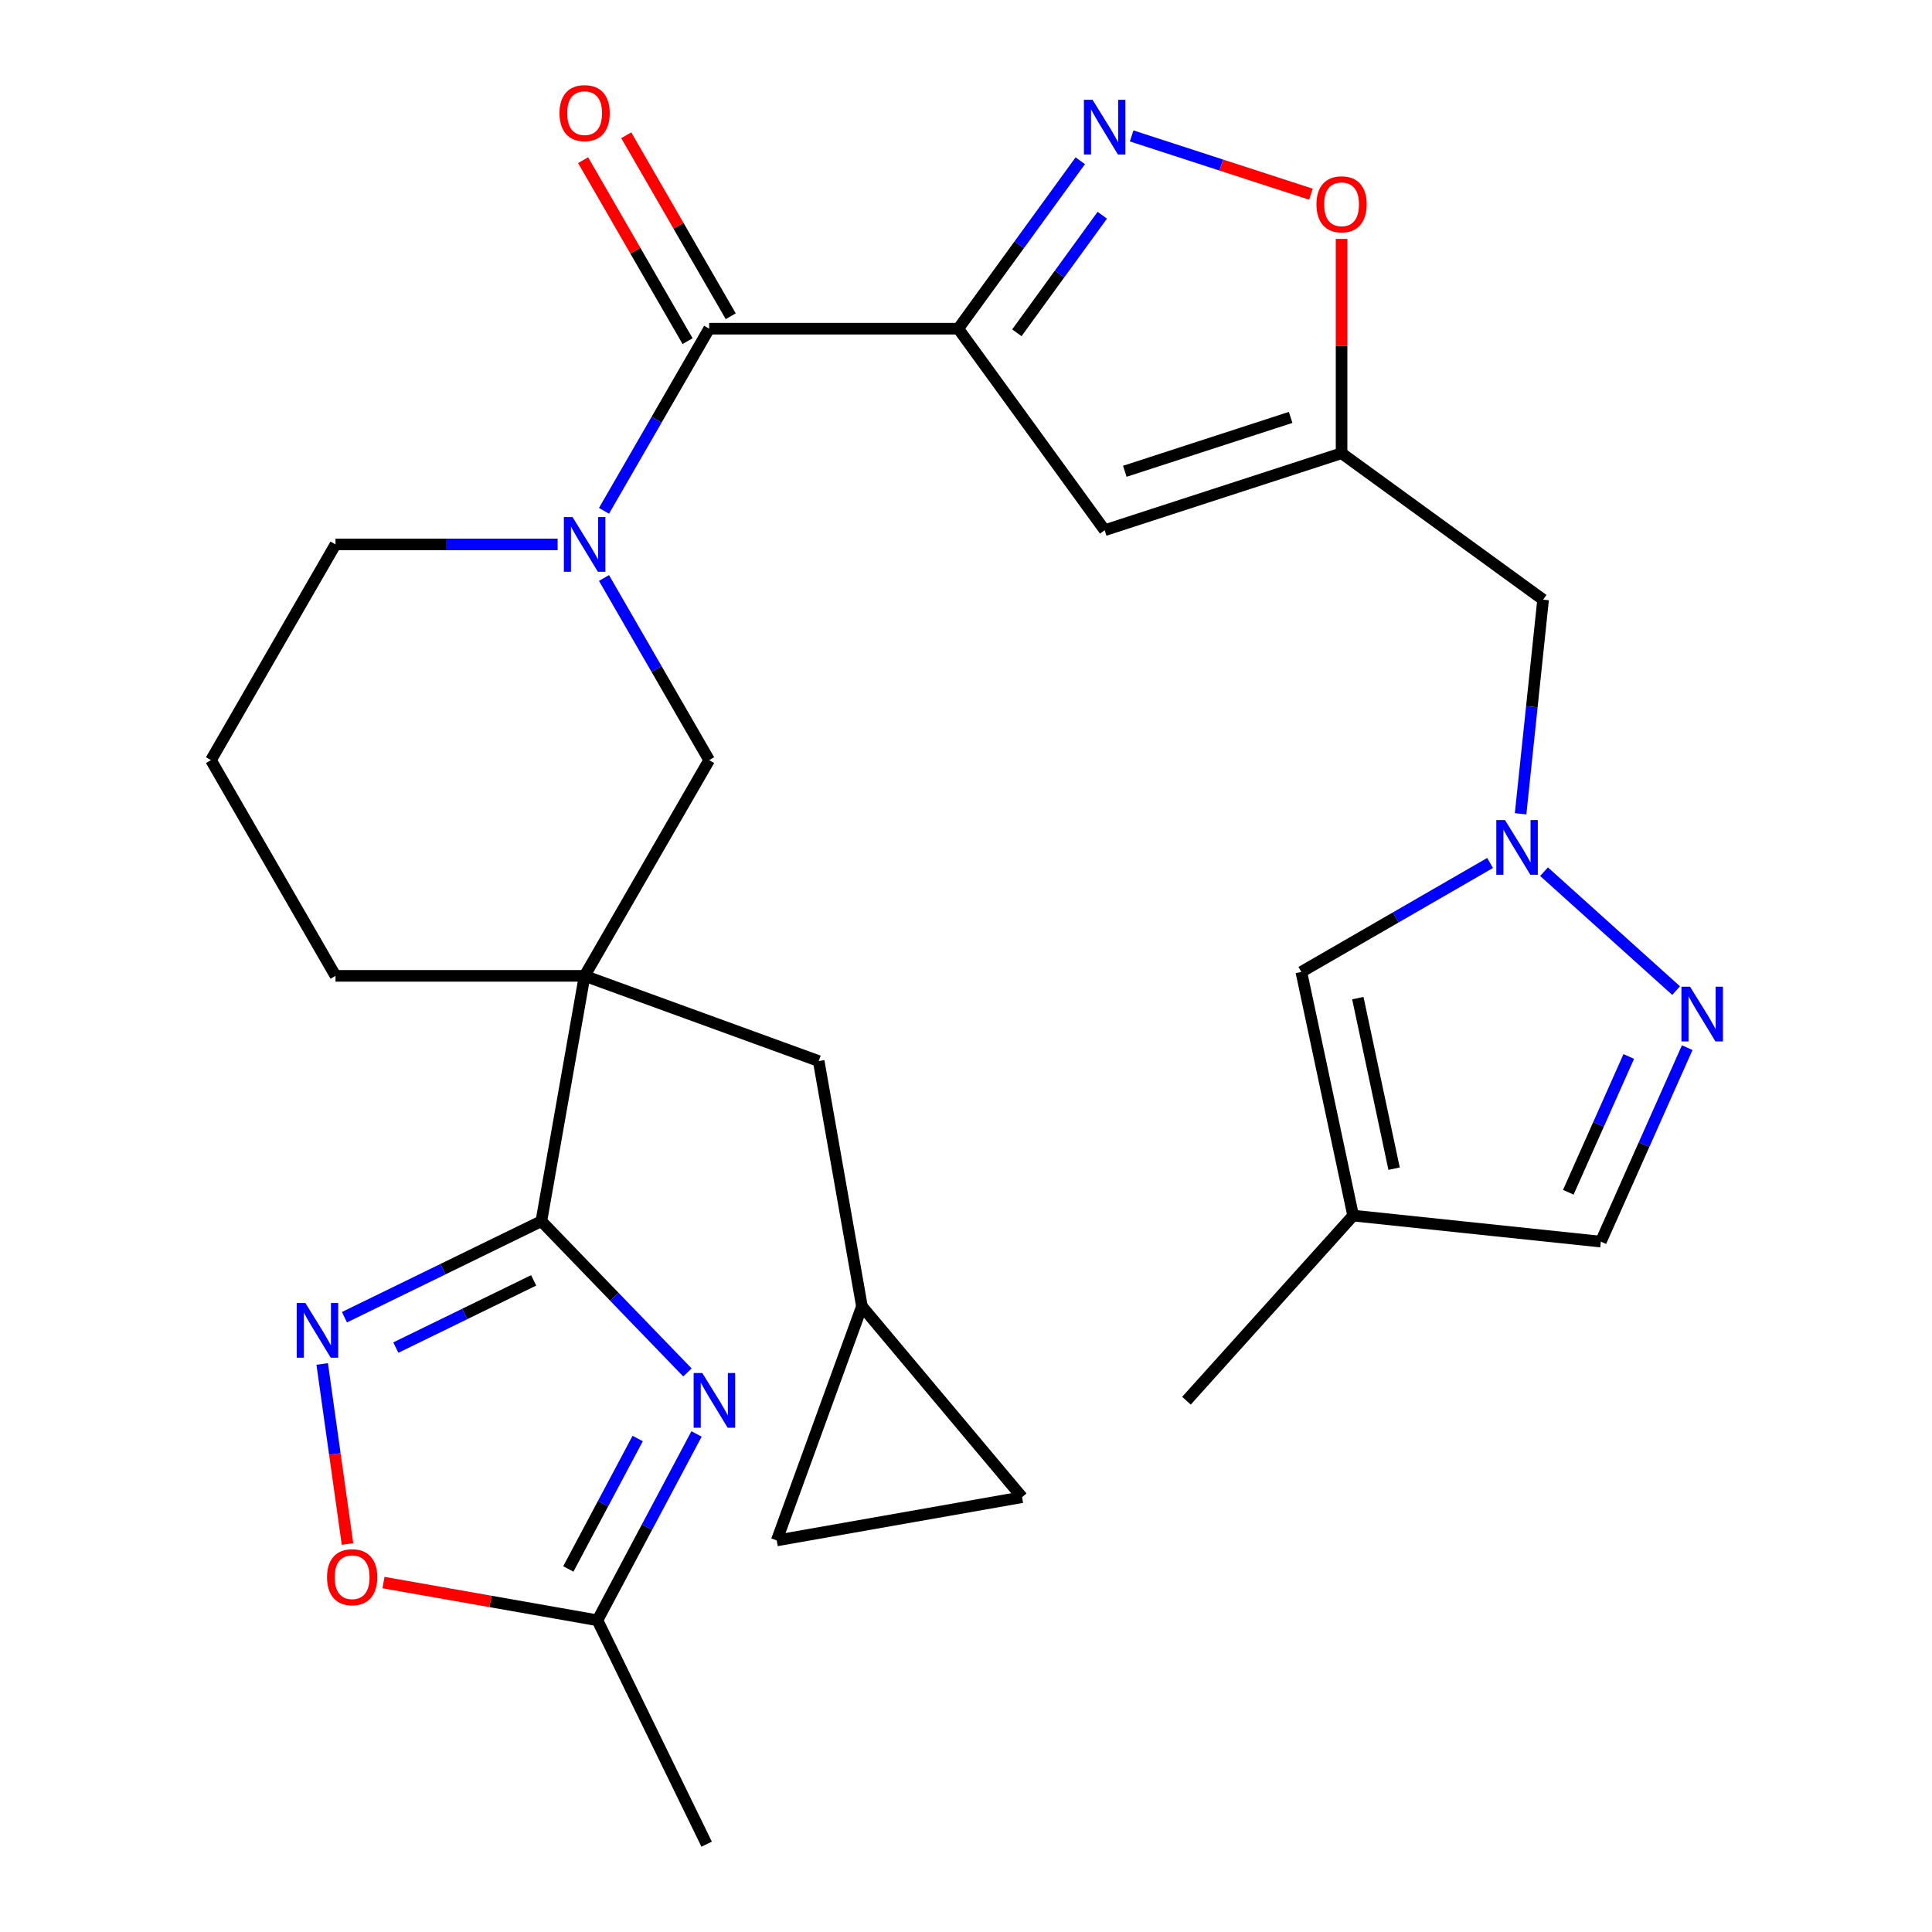 <?xml version='1.0' encoding='iso-8859-1'?>
<svg version='1.1' baseProfile='full'
              xmlns='http://www.w3.org/2000/svg'
                      xmlns:rdkit='http://www.rdkit.org/xml'
                      xmlns:xlink='http://www.w3.org/1999/xlink'
                  xml:space='preserve'
width='1000px' height='1000px' viewBox='0 0 1000 1000'>
<!-- END OF HEADER -->
<rect style='opacity:1.0;fill:#FFFFFF;stroke:none' width='1000' height='1000' x='0' y='0'> </rect>
<path class='bond-3' d='M 495.991,170.128 L 367.059,170.128' style='fill:none;fill-rule:evenodd;stroke:#000000;stroke-width:6px;stroke-linecap:butt;stroke-linejoin:miter;stroke-opacity:1' />
<path class='bond-4' d='M 495.991,170.128 L 527.568,126.666' style='fill:none;fill-rule:evenodd;stroke:#000000;stroke-width:6px;stroke-linecap:butt;stroke-linejoin:miter;stroke-opacity:1' />
<path class='bond-4' d='M 527.568,126.666 L 559.146,83.204' style='fill:none;fill-rule:evenodd;stroke:#0000FF;stroke-width:6px;stroke-linecap:butt;stroke-linejoin:miter;stroke-opacity:1' />
<path class='bond-4' d='M 526.326,172.247 L 548.43,141.823' style='fill:none;fill-rule:evenodd;stroke:#000000;stroke-width:6px;stroke-linecap:butt;stroke-linejoin:miter;stroke-opacity:1' />
<path class='bond-4' d='M 548.43,141.823 L 570.534,111.399' style='fill:none;fill-rule:evenodd;stroke:#0000FF;stroke-width:6px;stroke-linecap:butt;stroke-linejoin:miter;stroke-opacity:1' />
<path class='bond-7' d='M 495.991,170.128 L 571.775,274.436' style='fill:none;fill-rule:evenodd;stroke:#000000;stroke-width:6px;stroke-linecap:butt;stroke-linejoin:miter;stroke-opacity:1' />
<path class='bond-0' d='M 280.204,632.076 L 302.593,505.103' style='fill:none;fill-rule:evenodd;stroke:#000000;stroke-width:6px;stroke-linecap:butt;stroke-linejoin:miter;stroke-opacity:1' />
<path class='bond-2' d='M 280.204,632.076 L 318.005,671.22' style='fill:none;fill-rule:evenodd;stroke:#000000;stroke-width:6px;stroke-linecap:butt;stroke-linejoin:miter;stroke-opacity:1' />
<path class='bond-2' d='M 318.005,671.22 L 355.805,710.363' style='fill:none;fill-rule:evenodd;stroke:#0000FF;stroke-width:6px;stroke-linecap:butt;stroke-linejoin:miter;stroke-opacity:1' />
<path class='bond-6' d='M 280.204,632.076 L 229.245,656.931' style='fill:none;fill-rule:evenodd;stroke:#000000;stroke-width:6px;stroke-linecap:butt;stroke-linejoin:miter;stroke-opacity:1' />
<path class='bond-6' d='M 229.245,656.931 L 178.285,681.786' style='fill:none;fill-rule:evenodd;stroke:#0000FF;stroke-width:6px;stroke-linecap:butt;stroke-linejoin:miter;stroke-opacity:1' />
<path class='bond-6' d='M 276.22,662.709 L 240.549,680.108' style='fill:none;fill-rule:evenodd;stroke:#000000;stroke-width:6px;stroke-linecap:butt;stroke-linejoin:miter;stroke-opacity:1' />
<path class='bond-6' d='M 240.549,680.108 L 204.877,697.506' style='fill:none;fill-rule:evenodd;stroke:#0000FF;stroke-width:6px;stroke-linecap:butt;stroke-linejoin:miter;stroke-opacity:1' />
<path class='bond-1' d='M 302.593,505.103 L 367.059,393.445' style='fill:none;fill-rule:evenodd;stroke:#000000;stroke-width:6px;stroke-linecap:butt;stroke-linejoin:miter;stroke-opacity:1' />
<path class='bond-18' d='M 302.593,505.103 L 423.75,549.201' style='fill:none;fill-rule:evenodd;stroke:#000000;stroke-width:6px;stroke-linecap:butt;stroke-linejoin:miter;stroke-opacity:1' />
<path class='bond-30' d='M 302.593,505.103 L 173.661,505.103' style='fill:none;fill-rule:evenodd;stroke:#000000;stroke-width:6px;stroke-linecap:butt;stroke-linejoin:miter;stroke-opacity:1' />
<path class='bond-13' d='M 360.525,742.205 L 334.882,790.434' style='fill:none;fill-rule:evenodd;stroke:#0000FF;stroke-width:6px;stroke-linecap:butt;stroke-linejoin:miter;stroke-opacity:1' />
<path class='bond-13' d='M 334.882,790.434 L 309.238,838.662' style='fill:none;fill-rule:evenodd;stroke:#000000;stroke-width:6px;stroke-linecap:butt;stroke-linejoin:miter;stroke-opacity:1' />
<path class='bond-13' d='M 330.064,744.568 L 312.114,778.328' style='fill:none;fill-rule:evenodd;stroke:#0000FF;stroke-width:6px;stroke-linecap:butt;stroke-linejoin:miter;stroke-opacity:1' />
<path class='bond-13' d='M 312.114,778.328 L 294.163,812.088' style='fill:none;fill-rule:evenodd;stroke:#000000;stroke-width:6px;stroke-linecap:butt;stroke-linejoin:miter;stroke-opacity:1' />
<path class='bond-5' d='M 367.059,170.128 L 339.844,217.266' style='fill:none;fill-rule:evenodd;stroke:#000000;stroke-width:6px;stroke-linecap:butt;stroke-linejoin:miter;stroke-opacity:1' />
<path class='bond-5' d='M 339.844,217.266 L 312.629,264.403' style='fill:none;fill-rule:evenodd;stroke:#0000FF;stroke-width:6px;stroke-linecap:butt;stroke-linejoin:miter;stroke-opacity:1' />
<path class='bond-23' d='M 378.225,163.682 L 351.183,116.844' style='fill:none;fill-rule:evenodd;stroke:#000000;stroke-width:6px;stroke-linecap:butt;stroke-linejoin:miter;stroke-opacity:1' />
<path class='bond-23' d='M 351.183,116.844 L 324.142,70.007' style='fill:none;fill-rule:evenodd;stroke:#FF0000;stroke-width:6px;stroke-linecap:butt;stroke-linejoin:miter;stroke-opacity:1' />
<path class='bond-23' d='M 355.893,176.575 L 328.852,129.737' style='fill:none;fill-rule:evenodd;stroke:#000000;stroke-width:6px;stroke-linecap:butt;stroke-linejoin:miter;stroke-opacity:1' />
<path class='bond-23' d='M 328.852,129.737 L 301.81,82.9' style='fill:none;fill-rule:evenodd;stroke:#FF0000;stroke-width:6px;stroke-linecap:butt;stroke-linejoin:miter;stroke-opacity:1' />
<path class='bond-12' d='M 585.739,70.357 L 632.14,85.434' style='fill:none;fill-rule:evenodd;stroke:#0000FF;stroke-width:6px;stroke-linecap:butt;stroke-linejoin:miter;stroke-opacity:1' />
<path class='bond-12' d='M 632.14,85.434 L 678.541,100.51' style='fill:none;fill-rule:evenodd;stroke:#FF0000;stroke-width:6px;stroke-linecap:butt;stroke-linejoin:miter;stroke-opacity:1' />
<path class='bond-11' d='M 312.629,299.17 L 339.844,346.307' style='fill:none;fill-rule:evenodd;stroke:#0000FF;stroke-width:6px;stroke-linecap:butt;stroke-linejoin:miter;stroke-opacity:1' />
<path class='bond-11' d='M 339.844,346.307 L 367.059,393.445' style='fill:none;fill-rule:evenodd;stroke:#000000;stroke-width:6px;stroke-linecap:butt;stroke-linejoin:miter;stroke-opacity:1' />
<path class='bond-25' d='M 288.63,281.787 L 231.146,281.787' style='fill:none;fill-rule:evenodd;stroke:#0000FF;stroke-width:6px;stroke-linecap:butt;stroke-linejoin:miter;stroke-opacity:1' />
<path class='bond-25' d='M 231.146,281.787 L 173.661,281.787' style='fill:none;fill-rule:evenodd;stroke:#000000;stroke-width:6px;stroke-linecap:butt;stroke-linejoin:miter;stroke-opacity:1' />
<path class='bond-14' d='M 166.764,705.98 L 173.313,752.574' style='fill:none;fill-rule:evenodd;stroke:#0000FF;stroke-width:6px;stroke-linecap:butt;stroke-linejoin:miter;stroke-opacity:1' />
<path class='bond-14' d='M 173.313,752.574 L 179.861,799.169' style='fill:none;fill-rule:evenodd;stroke:#FF0000;stroke-width:6px;stroke-linecap:butt;stroke-linejoin:miter;stroke-opacity:1' />
<path class='bond-9' d='M 571.775,274.436 L 694.397,234.594' style='fill:none;fill-rule:evenodd;stroke:#000000;stroke-width:6px;stroke-linecap:butt;stroke-linejoin:miter;stroke-opacity:1' />
<path class='bond-9' d='M 582.2,243.936 L 668.035,216.046' style='fill:none;fill-rule:evenodd;stroke:#000000;stroke-width:6px;stroke-linecap:butt;stroke-linejoin:miter;stroke-opacity:1' />
<path class='bond-8' d='M 787.055,421.221 L 792.88,365.8' style='fill:none;fill-rule:evenodd;stroke:#0000FF;stroke-width:6px;stroke-linecap:butt;stroke-linejoin:miter;stroke-opacity:1' />
<path class='bond-8' d='M 792.88,365.8 L 798.705,310.379' style='fill:none;fill-rule:evenodd;stroke:#000000;stroke-width:6px;stroke-linecap:butt;stroke-linejoin:miter;stroke-opacity:1' />
<path class='bond-10' d='M 799.191,451.177 L 867.549,512.727' style='fill:none;fill-rule:evenodd;stroke:#0000FF;stroke-width:6px;stroke-linecap:butt;stroke-linejoin:miter;stroke-opacity:1' />
<path class='bond-15' d='M 771.265,446.666 L 722.417,474.868' style='fill:none;fill-rule:evenodd;stroke:#0000FF;stroke-width:6px;stroke-linecap:butt;stroke-linejoin:miter;stroke-opacity:1' />
<path class='bond-15' d='M 722.417,474.868 L 673.57,503.07' style='fill:none;fill-rule:evenodd;stroke:#000000;stroke-width:6px;stroke-linecap:butt;stroke-linejoin:miter;stroke-opacity:1' />
<path class='bond-17' d='M 694.397,234.594 L 798.705,310.379' style='fill:none;fill-rule:evenodd;stroke:#000000;stroke-width:6px;stroke-linecap:butt;stroke-linejoin:miter;stroke-opacity:1' />
<path class='bond-29' d='M 694.397,234.594 L 694.397,179.12' style='fill:none;fill-rule:evenodd;stroke:#000000;stroke-width:6px;stroke-linecap:butt;stroke-linejoin:miter;stroke-opacity:1' />
<path class='bond-29' d='M 694.397,179.12 L 694.397,123.646' style='fill:none;fill-rule:evenodd;stroke:#FF0000;stroke-width:6px;stroke-linecap:butt;stroke-linejoin:miter;stroke-opacity:1' />
<path class='bond-19' d='M 873.303,542.26 L 850.952,592.461' style='fill:none;fill-rule:evenodd;stroke:#0000FF;stroke-width:6px;stroke-linecap:butt;stroke-linejoin:miter;stroke-opacity:1' />
<path class='bond-19' d='M 850.952,592.461 L 828.602,642.662' style='fill:none;fill-rule:evenodd;stroke:#000000;stroke-width:6px;stroke-linecap:butt;stroke-linejoin:miter;stroke-opacity:1' />
<path class='bond-19' d='M 843.041,546.832 L 827.395,581.972' style='fill:none;fill-rule:evenodd;stroke:#0000FF;stroke-width:6px;stroke-linecap:butt;stroke-linejoin:miter;stroke-opacity:1' />
<path class='bond-19' d='M 827.395,581.972 L 811.75,617.113' style='fill:none;fill-rule:evenodd;stroke:#000000;stroke-width:6px;stroke-linecap:butt;stroke-linejoin:miter;stroke-opacity:1' />
<path class='bond-28' d='M 309.238,838.662 L 365.758,954.545' style='fill:none;fill-rule:evenodd;stroke:#000000;stroke-width:6px;stroke-linecap:butt;stroke-linejoin:miter;stroke-opacity:1' />
<path class='bond-33' d='M 309.238,838.662 L 253.863,828.898' style='fill:none;fill-rule:evenodd;stroke:#000000;stroke-width:6px;stroke-linecap:butt;stroke-linejoin:miter;stroke-opacity:1' />
<path class='bond-33' d='M 253.863,828.898 L 198.488,819.134' style='fill:none;fill-rule:evenodd;stroke:#FF0000;stroke-width:6px;stroke-linecap:butt;stroke-linejoin:miter;stroke-opacity:1' />
<path class='bond-16' d='M 673.57,503.07 L 700.376,629.184' style='fill:none;fill-rule:evenodd;stroke:#000000;stroke-width:6px;stroke-linecap:butt;stroke-linejoin:miter;stroke-opacity:1' />
<path class='bond-16' d='M 702.813,516.626 L 721.578,604.906' style='fill:none;fill-rule:evenodd;stroke:#000000;stroke-width:6px;stroke-linecap:butt;stroke-linejoin:miter;stroke-opacity:1' />
<path class='bond-27' d='M 700.376,629.184 L 614.104,725' style='fill:none;fill-rule:evenodd;stroke:#000000;stroke-width:6px;stroke-linecap:butt;stroke-linejoin:miter;stroke-opacity:1' />
<path class='bond-31' d='M 700.376,629.184 L 828.602,642.662' style='fill:none;fill-rule:evenodd;stroke:#000000;stroke-width:6px;stroke-linecap:butt;stroke-linejoin:miter;stroke-opacity:1' />
<path class='bond-20' d='M 423.75,549.201 L 446.138,676.174' style='fill:none;fill-rule:evenodd;stroke:#000000;stroke-width:6px;stroke-linecap:butt;stroke-linejoin:miter;stroke-opacity:1' />
<path class='bond-21' d='M 446.138,676.174 L 529.014,774.941' style='fill:none;fill-rule:evenodd;stroke:#000000;stroke-width:6px;stroke-linecap:butt;stroke-linejoin:miter;stroke-opacity:1' />
<path class='bond-22' d='M 446.138,676.174 L 402.041,797.33' style='fill:none;fill-rule:evenodd;stroke:#000000;stroke-width:6px;stroke-linecap:butt;stroke-linejoin:miter;stroke-opacity:1' />
<path class='bond-32' d='M 529.014,774.941 L 402.041,797.33' style='fill:none;fill-rule:evenodd;stroke:#000000;stroke-width:6px;stroke-linecap:butt;stroke-linejoin:miter;stroke-opacity:1' />
<path class='bond-24' d='M 173.661,505.103 L 109.195,393.445' style='fill:none;fill-rule:evenodd;stroke:#000000;stroke-width:6px;stroke-linecap:butt;stroke-linejoin:miter;stroke-opacity:1' />
<path class='bond-26' d='M 173.661,281.787 L 109.195,393.445' style='fill:none;fill-rule:evenodd;stroke:#000000;stroke-width:6px;stroke-linecap:butt;stroke-linejoin:miter;stroke-opacity:1' />
<path  class='atom-3' d='M 363.508 710.662
L 372.788 725.662
Q 373.708 727.142, 375.188 729.822
Q 376.668 732.502, 376.748 732.662
L 376.748 710.662
L 380.508 710.662
L 380.508 738.982
L 376.628 738.982
L 366.668 722.582
Q 365.508 720.662, 364.268 718.462
Q 363.068 716.262, 362.708 715.582
L 362.708 738.982
L 359.028 738.982
L 359.028 710.662
L 363.508 710.662
' fill='#0000FF'/>
<path  class='atom-5' d='M 565.515 51.66
L 574.795 66.66
Q 575.715 68.14, 577.195 70.82
Q 578.675 73.5, 578.755 73.66
L 578.755 51.66
L 582.515 51.66
L 582.515 79.98
L 578.635 79.98
L 568.675 63.58
Q 567.515 61.66, 566.275 59.46
Q 565.075 57.26, 564.715 56.58
L 564.715 79.98
L 561.035 79.98
L 561.035 51.66
L 565.515 51.66
' fill='#0000FF'/>
<path  class='atom-6' d='M 296.333 267.627
L 305.613 282.627
Q 306.533 284.107, 308.013 286.787
Q 309.493 289.467, 309.573 289.627
L 309.573 267.627
L 313.333 267.627
L 313.333 295.947
L 309.453 295.947
L 299.493 279.547
Q 298.333 277.627, 297.093 275.427
Q 295.893 273.227, 295.533 272.547
L 295.533 295.947
L 291.853 295.947
L 291.853 267.627
L 296.333 267.627
' fill='#0000FF'/>
<path  class='atom-7' d='M 158.061 674.436
L 167.341 689.436
Q 168.261 690.916, 169.741 693.596
Q 171.221 696.276, 171.301 696.436
L 171.301 674.436
L 175.061 674.436
L 175.061 702.756
L 171.181 702.756
L 161.221 686.356
Q 160.061 684.436, 158.821 682.236
Q 157.621 680.036, 157.261 679.356
L 157.261 702.756
L 153.581 702.756
L 153.581 674.436
L 158.061 674.436
' fill='#0000FF'/>
<path  class='atom-9' d='M 778.968 424.444
L 788.248 439.444
Q 789.168 440.924, 790.648 443.604
Q 792.128 446.284, 792.208 446.444
L 792.208 424.444
L 795.968 424.444
L 795.968 452.764
L 792.088 452.764
L 782.128 436.364
Q 780.968 434.444, 779.728 432.244
Q 778.528 430.044, 778.168 429.364
L 778.168 452.764
L 774.488 452.764
L 774.488 424.444
L 778.968 424.444
' fill='#0000FF'/>
<path  class='atom-11' d='M 874.783 510.716
L 884.063 525.716
Q 884.983 527.196, 886.463 529.876
Q 887.943 532.556, 888.023 532.716
L 888.023 510.716
L 891.783 510.716
L 891.783 539.036
L 887.903 539.036
L 877.943 522.636
Q 876.783 520.716, 875.543 518.516
Q 874.343 516.316, 873.983 515.636
L 873.983 539.036
L 870.303 539.036
L 870.303 510.716
L 874.783 510.716
' fill='#0000FF'/>
<path  class='atom-13' d='M 681.397 105.742
Q 681.397 98.942, 684.757 95.142
Q 688.117 91.342, 694.397 91.342
Q 700.677 91.342, 704.037 95.142
Q 707.397 98.942, 707.397 105.742
Q 707.397 112.622, 703.997 116.542
Q 700.597 120.422, 694.397 120.422
Q 688.157 120.422, 684.757 116.542
Q 681.397 112.662, 681.397 105.742
M 694.397 117.222
Q 698.717 117.222, 701.037 114.342
Q 703.397 111.422, 703.397 105.742
Q 703.397 100.182, 701.037 97.382
Q 698.717 94.542, 694.397 94.542
Q 690.077 94.542, 687.717 97.342
Q 685.397 100.142, 685.397 105.742
Q 685.397 111.462, 687.717 114.342
Q 690.077 117.222, 694.397 117.222
' fill='#FF0000'/>
<path  class='atom-15' d='M 169.265 816.353
Q 169.265 809.553, 172.625 805.753
Q 175.985 801.953, 182.265 801.953
Q 188.545 801.953, 191.905 805.753
Q 195.265 809.553, 195.265 816.353
Q 195.265 823.233, 191.865 827.153
Q 188.465 831.033, 182.265 831.033
Q 176.025 831.033, 172.625 827.153
Q 169.265 823.273, 169.265 816.353
M 182.265 827.833
Q 186.585 827.833, 188.905 824.953
Q 191.265 822.033, 191.265 816.353
Q 191.265 810.793, 188.905 807.993
Q 186.585 805.153, 182.265 805.153
Q 177.945 805.153, 175.585 807.953
Q 173.265 810.753, 173.265 816.353
Q 173.265 822.073, 175.585 824.953
Q 177.945 827.833, 182.265 827.833
' fill='#FF0000'/>
<path  class='atom-24' d='M 289.593 58.55
Q 289.593 51.75, 292.953 47.95
Q 296.313 44.15, 302.593 44.15
Q 308.873 44.15, 312.233 47.95
Q 315.593 51.75, 315.593 58.55
Q 315.593 65.43, 312.193 69.35
Q 308.793 73.23, 302.593 73.23
Q 296.353 73.23, 292.953 69.35
Q 289.593 65.47, 289.593 58.55
M 302.593 70.03
Q 306.913 70.03, 309.233 67.15
Q 311.593 64.23, 311.593 58.55
Q 311.593 52.99, 309.233 50.19
Q 306.913 47.35, 302.593 47.35
Q 298.273 47.35, 295.913 50.15
Q 293.593 52.95, 293.593 58.55
Q 293.593 64.27, 295.913 67.15
Q 298.273 70.03, 302.593 70.03
' fill='#FF0000'/>
</svg>
